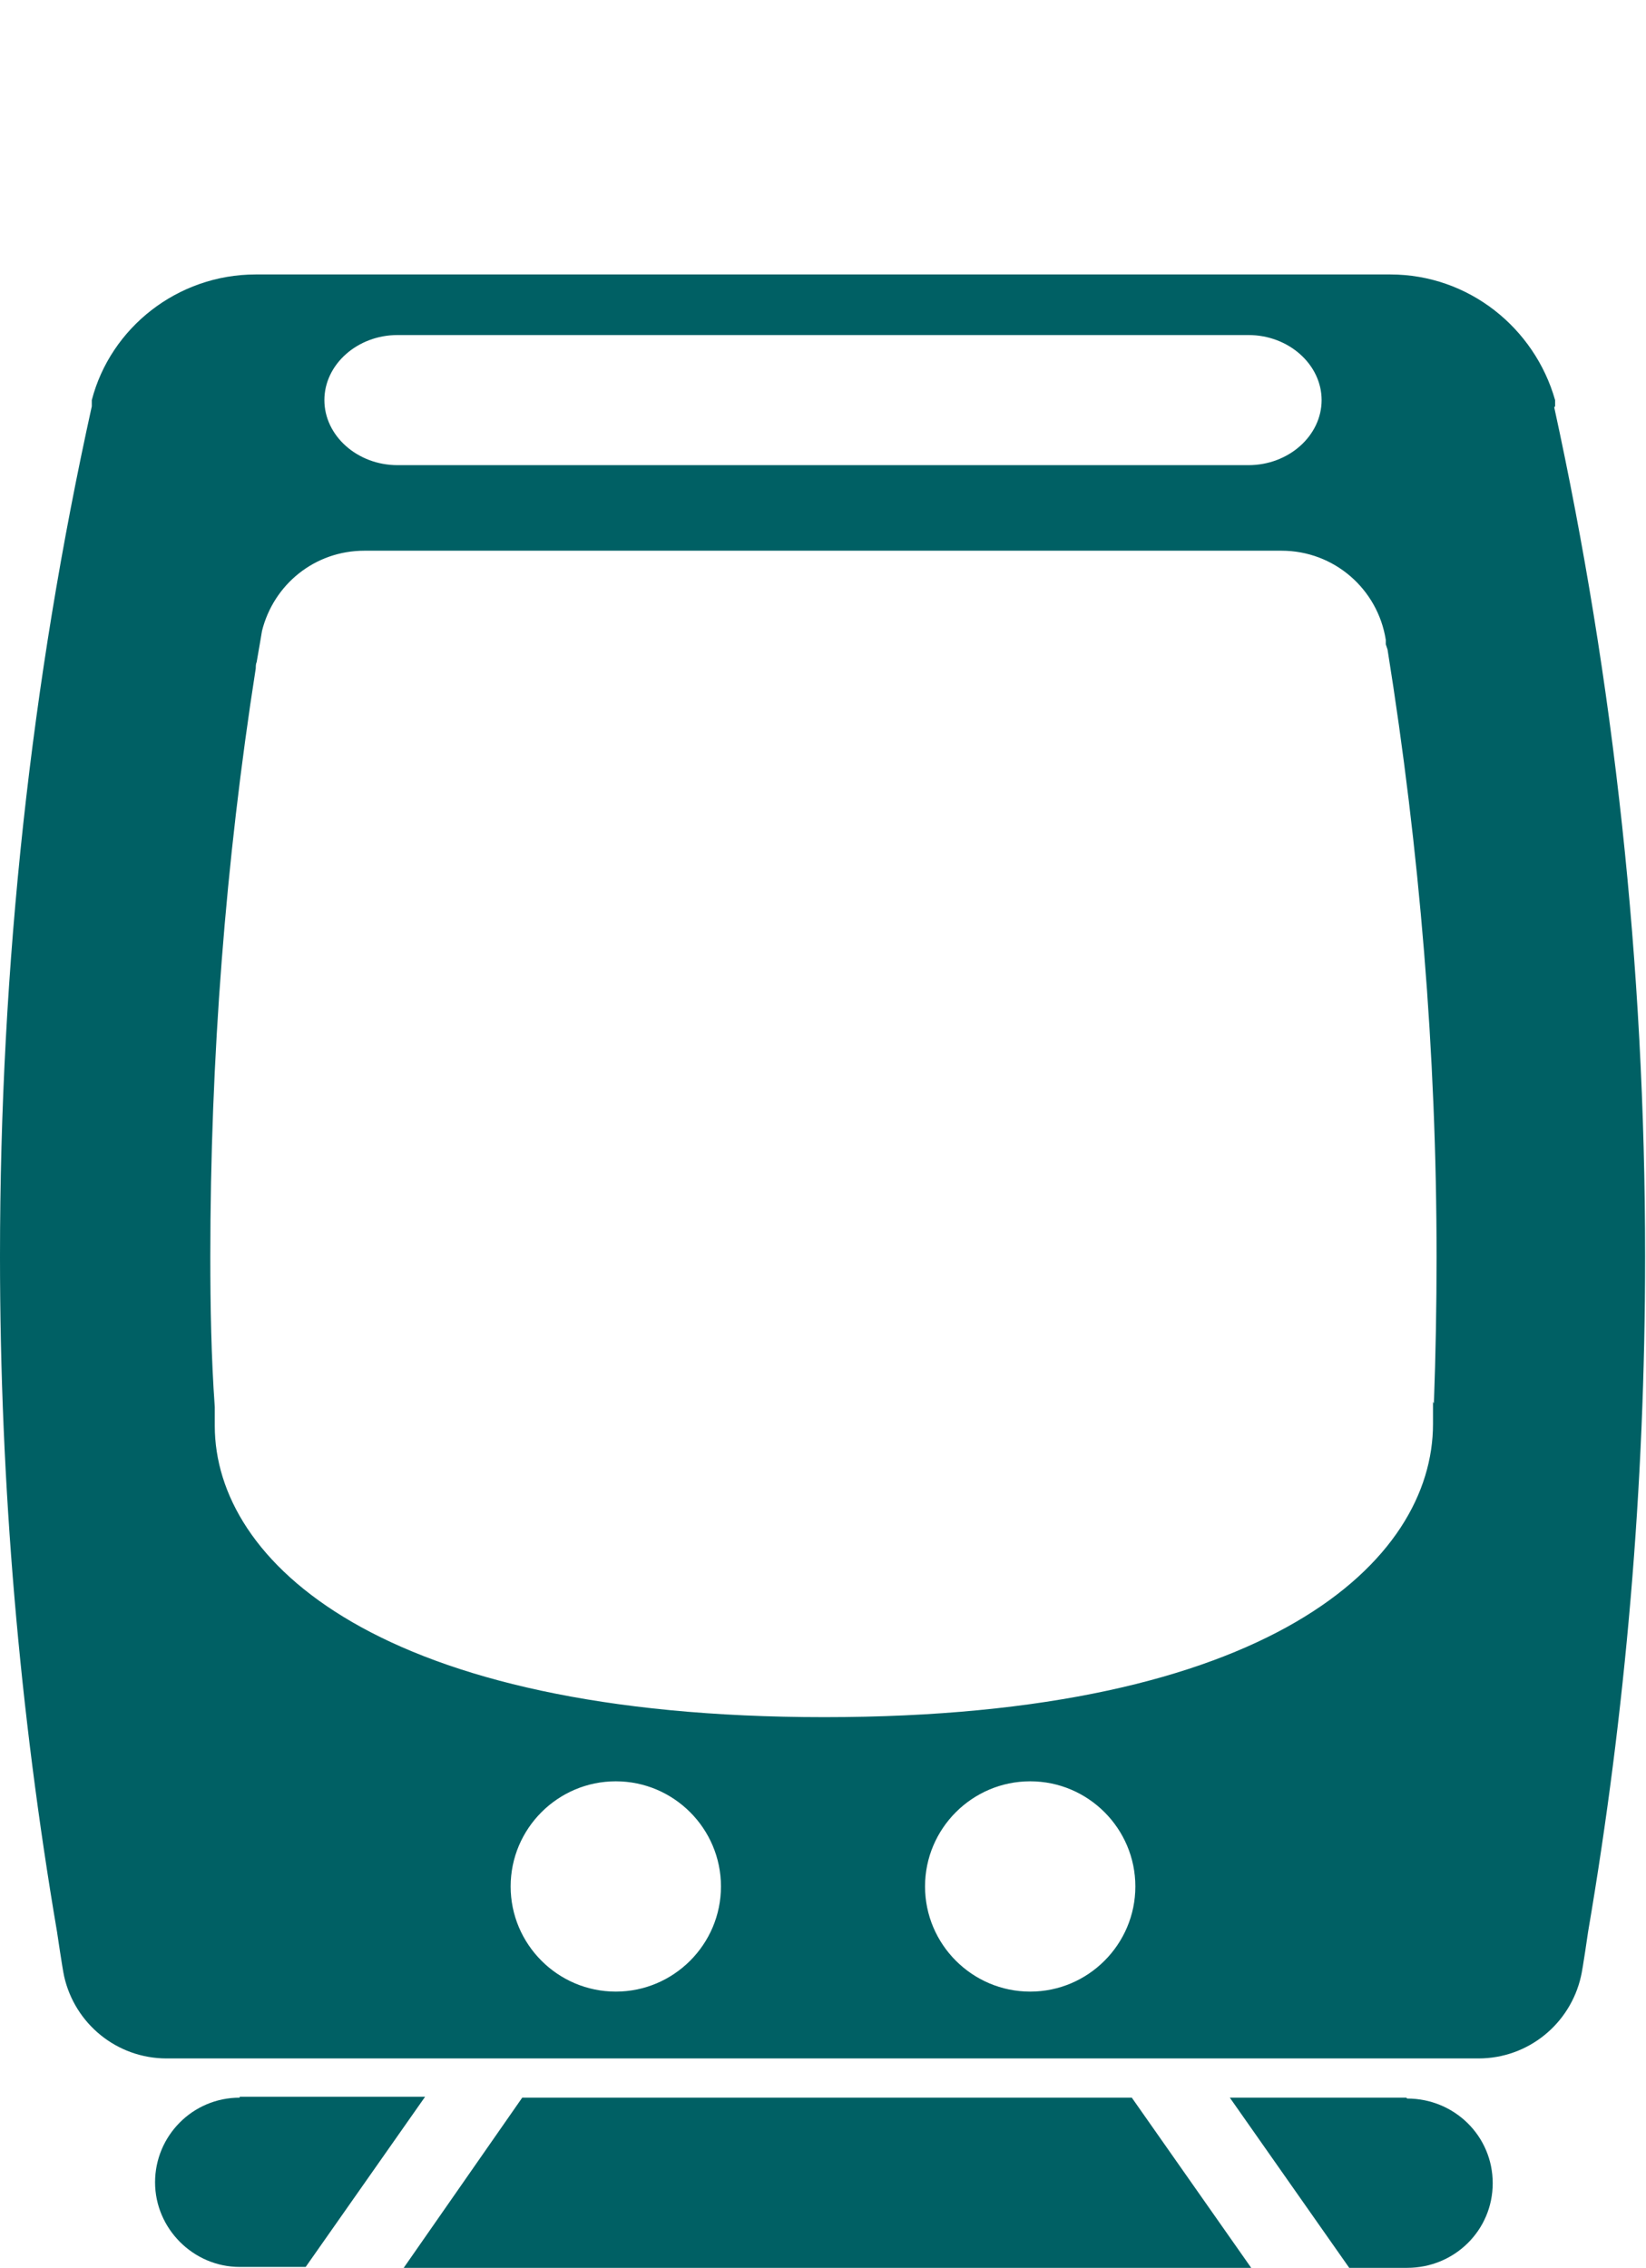<?xml version="1.0" encoding="UTF-8"?><svg id="Pictos" xmlns="http://www.w3.org/2000/svg" viewBox="0 0 18.47 25.45"><defs><style>.cls-1{fill:#006064;}.cls-2{fill:none;}</style></defs><g><path class="cls-1" d="M2.69,23.54c-.53,0-.95,.43-.95,.95s.43,.95,.95,.95h.74l1.34-1.91H2.69Z"/><polygon class="cls-1" points="5.86 23.54 4.53 25.45 14.04 25.45 12.7 23.54 5.86 23.54"/><path class="cls-1" d="M15.78,23.54h-1.98l1.34,1.91h.65c.53,0,.96-.42,.96-.95s-.43-.95-.96-.95Z"/></g><path class="cls-2" d="M15.55,7.22v-.05c-.1-.56-.59-.99-1.17-.99H4.09c-.55,0-1.02,.38-1.15,.9,0,0-.04,.24-.06,.35,0,.02,0,.05-.01,.07-.34,2.18-.51,4.39-.51,6.6,0,.56,.01,1.13,.03,1.69v.21c.01,1.53,1.86,3.27,6.85,3.27s6.82-1.75,6.82-3.29v-.25c.03-.55,.04-1.1,.04-1.64,0-2.29-.18-4.57-.55-6.82v-.06Z"/><path class="cls-1" d="M17.45,4.56v-.07c-.23-.81-.97-1.41-1.85-1.41H2.87c-.88,0-1.63,.6-1.84,1.41v.07C.35,7.64,0,10.82,0,14.1c0,2.58,.22,5.11,.64,7.58,0,0,.06,.41,.08,.5,.12,.53,.59,.92,1.15,.92h14.72c.56,0,1.03-.39,1.15-.92,.02-.08,.08-.5,.08-.5,.42-2.46,.64-4.99,.64-7.58,0-3.27-.35-6.46-1.02-9.53Zm-12.99-.8H14.01c.45,0,.82,.33,.82,.73s-.37,.73-.82,.73H4.46c-.45,0-.82-.33-.82-.73s.37-.73,.82-.73Zm2.45,18.59c-.65,0-1.18-.53-1.18-1.18s.53-1.18,1.18-1.18,1.18,.53,1.18,1.18-.53,1.18-1.18,1.18Zm4.65,0c-.65,0-1.18-.53-1.18-1.18s.53-1.18,1.18-1.18,1.18,.53,1.18,1.18-.53,1.18-1.18,1.18Zm4.52-6.62v.25c0,1.54-1.83,3.29-6.83,3.29s-6.84-1.75-6.84-3.27v-.21c-.04-.56-.05-1.13-.05-1.69,0-2.21,.17-4.43,.51-6.6,0-.02,0-.05,.01-.07,.02-.11,.06-.35,.06-.35,.13-.52,.59-.9,1.15-.9H14.38c.59,0,1.08,.43,1.17,1v.05l.02,.06c.36,2.25,.55,4.53,.55,6.82,0,.55-.01,1.09-.03,1.64Z"/></svg>
